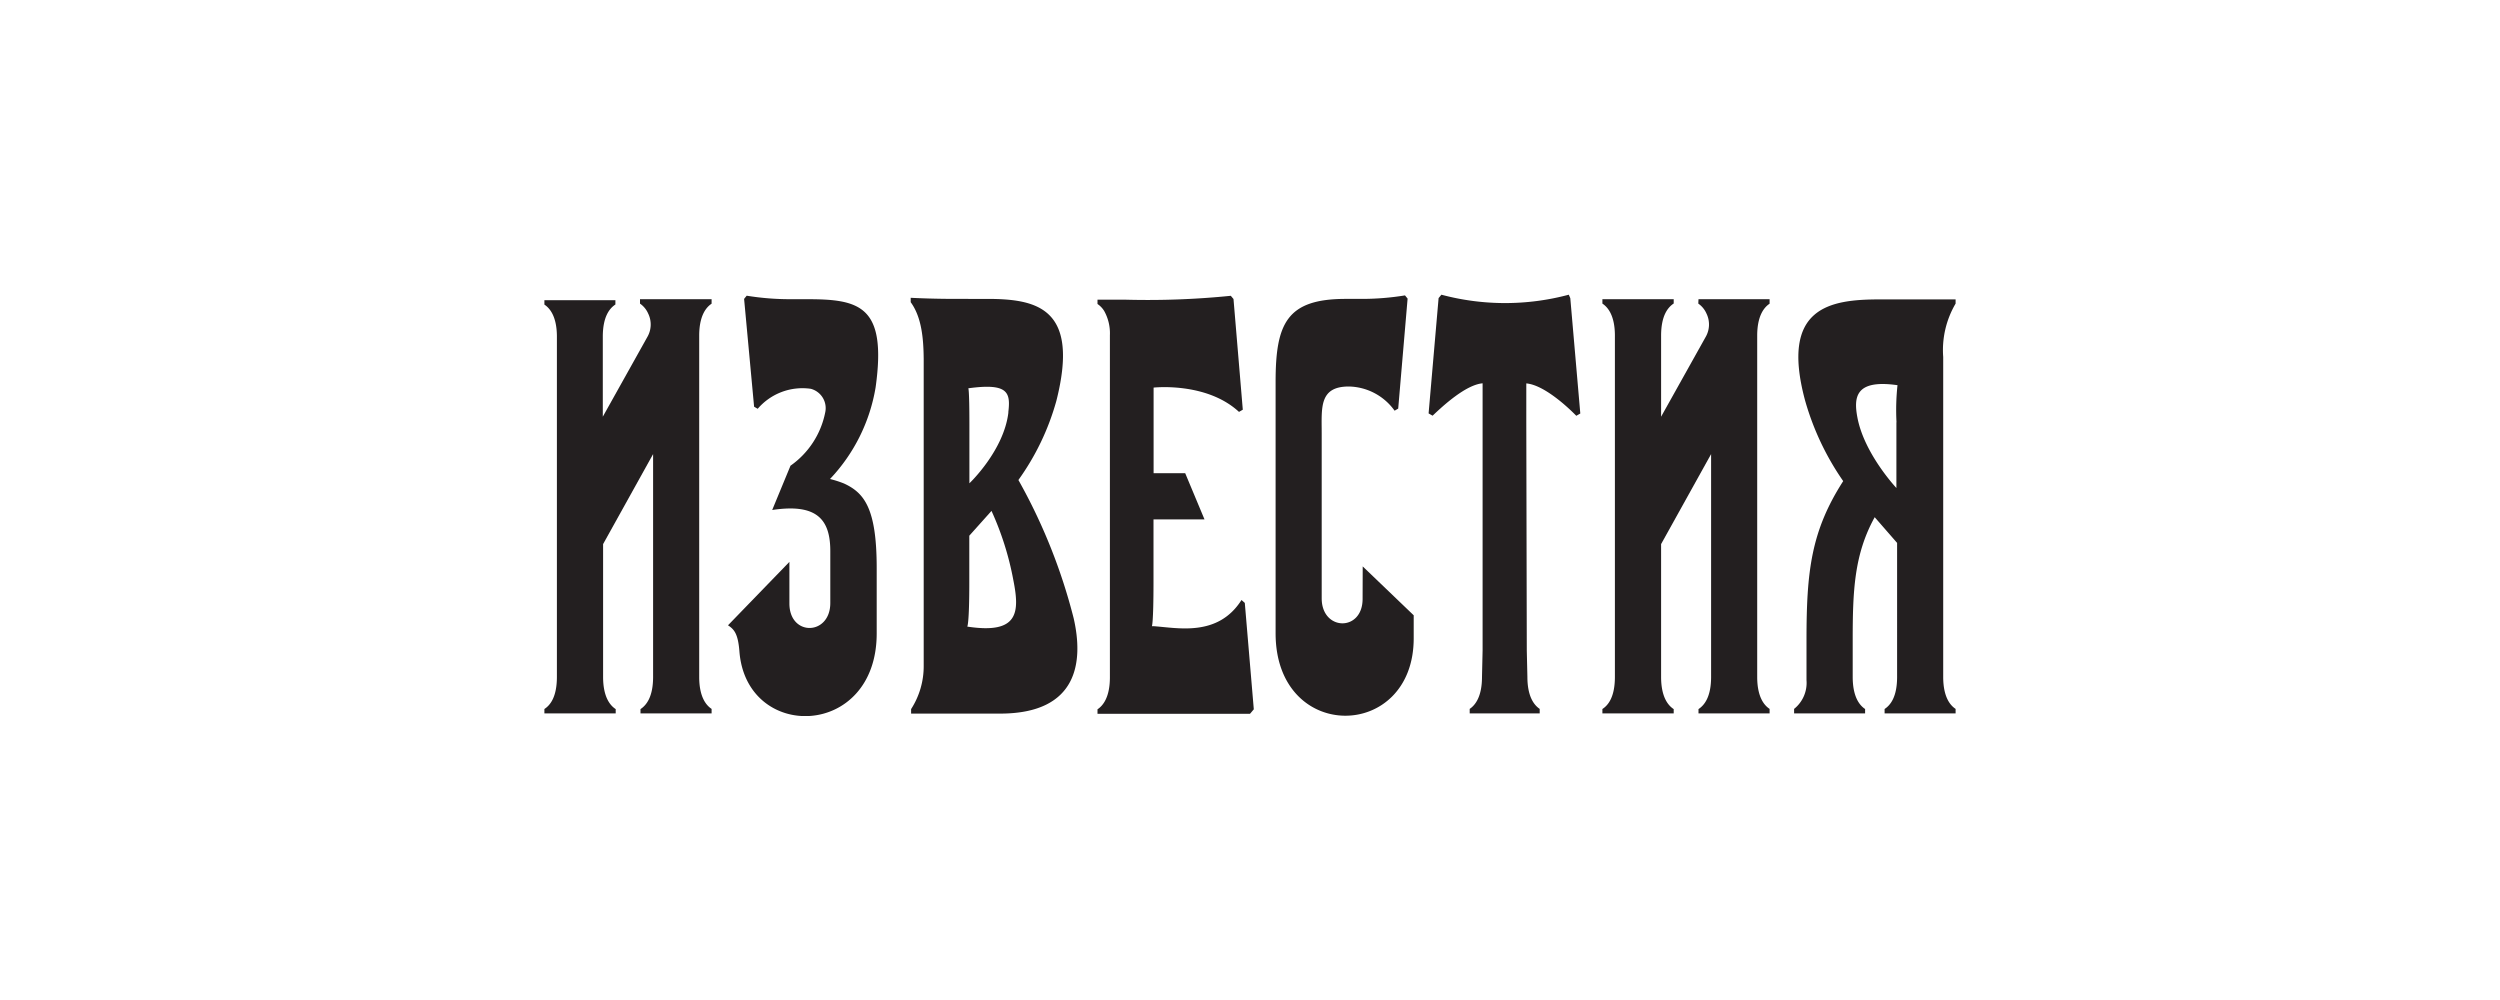 <svg id="logos" xmlns="http://www.w3.org/2000/svg" xmlns:xlink="http://www.w3.org/1999/xlink" viewBox="0 0 250 100"><defs><style>.cls-1{fill:none;}.cls-2{clip-path:url(#clip-path);}.cls-3{fill:#231f20;}</style><clipPath id="clip-path"><rect class="cls-1" x="54.44" y="29.47" width="141.11" height="42.13"/></clipPath></defs><title>Izvestia_logo_rus</title><g class="cls-2"><g class="cls-2"><path class="cls-3" d="M136.26,59.89c0,3.31-4.09,3.22-4.09-.05V43.33c0-2.53-.28-4.68,2.71-4.68a5.76,5.76,0,0,1,4.58,2.42l.36-.21.94-11-.26-.32a26.87,26.87,0,0,1-4.32.35h-1.62c-5.9,0-7,2.48-7,8.3V63.33c0,11,13.81,10.81,13.81.5v-2.3l-5.1-4.89Z"/><path class="cls-3" d="M64,30.36a2.38,2.38,0,0,1,.82,1,2.49,2.49,0,0,1-.07,2.31l-4.47,8v-8c0-2,.67-2.83,1.26-3.22v-.43H54.44v.44c.58.38,1.23,1.23,1.25,3.12V67.69c0,2-.66,2.83-1.25,3.21v.44h7.13v-.43c-.59-.38-1.26-1.25-1.26-3.22s0-13.28,0-13.28l5-9V67.69c0,2-.67,2.83-1.26,3.22v.43h7.11v-.45c-.58-.38-1.22-1.23-1.24-3.11V33.57c0-1.94.65-2.81,1.24-3.2v-.45H64Z"/><path class="cls-3" d="M195.56,30.37v-.43H188c-5,0-10,.75-7.5,10.08a27,27,0,0,0,3.82,8.09c-3.21,5-3.67,9-3.67,15.9v4a3.33,3.33,0,0,1-1.24,2.88v.45h7.1v-.44c-.59-.39-1.24-1.26-1.24-3.21V64c0-4.94.15-8.57,2.2-12.28l2.24,2.57V67.69c0,2-.66,2.82-1.25,3.21v.44h7.1v-.45c-.58-.38-1.22-1.23-1.24-3.12,0-.35,0-32.08,0-32.08a9.17,9.17,0,0,1,1.24-5.33m-5.92,11.88V48.8s-3.19-3.39-3.89-7c-.4-2.07-.24-3.89,4-3.28a23.23,23.23,0,0,0-.1,3.7"/><path class="cls-3" d="M156.88,29.47a24.65,24.65,0,0,1-12.74,0l-.28.34-1,11.53.4.23c1.05-1,3.32-3.09,5-3.24v3.79l0,22.94-.06,2.63c0,1.94-.65,2.81-1.23,3.2v.45h7v-.45c-.58-.39-1.23-1.26-1.23-3.2l-.06-2.63-.05-22.94V38.34c1.71.15,4,2.22,5,3.24l.4-.23-1-11.53Z"/><path class="cls-3" d="M101.84,48a25,25,0,0,0,3.79-7.89c2.36-9.28-1.89-10.22-6.92-10.22H95.58c-2,0-3.76-.07-4.51-.11v.44c1.12,1.53,1.28,3.72,1.3,5.67,0,0,0,29.9,0,30.7a7.9,7.9,0,0,1-1.26,4.32v.45c.75,0,2.5,0,4.51,0H100c7.87,0,8.34-5.27,7.37-9.52A56.51,56.51,0,0,0,101.84,48m-1-6.76c-.45,3.83-3.9,7.09-3.9,7.09V42.42c0-3.59-.11-3.59-.11-3.59,4-.55,4.24.42,4,2.41m-4.1,21.41s.2-.25.2-4.38v-4.7l2.22-2.48a29.67,29.67,0,0,1,2.18,6.9c.64,3.22.57,5.46-4.6,4.67"/><path class="cls-3" d="M169.83,30.36a2.38,2.38,0,0,1,.82,1,2.49,2.49,0,0,1-.07,2.31l-4.47,8V36.2h0V33.57c0-2,.67-2.83,1.26-3.22v-.43h-7.13v.44c.58.38,1.23,1.23,1.25,3.12V67.69c0,2-.66,2.83-1.25,3.21v.44h7.13v-.43c-.59-.38-1.26-1.25-1.26-3.22s0-13.28,0-13.28l5-9V67.69c0,2-.67,2.83-1.26,3.22v.43h7.11v-.45c-.58-.38-1.22-1.23-1.24-3.11V33.57c0-1.94.65-2.81,1.24-3.2v-.45h-7.11Z"/><path class="cls-3" d="M124.15,60c-2.36,3.72-6.39,2.78-8.78,2.62l-.18,0s.16-.26.16-4.39V51.94h5.1l-1.93-4.62h-3.16c0-4.37,0-8.56,0-8.56s5.28-.59,8.54,2.43l.38-.22-.93-11.07-.27-.32a82.62,82.62,0,0,1-10.45.39l-2.88,0v.43a2.26,2.26,0,0,1,.67.7,4.57,4.57,0,0,1,.57,2.42c0,3.65,0,23.43,0,31.58v2.63c0,1.95-.66,2.82-1.24,3.2v.45H125l.38-.45-.9-10.64Z"/><path class="cls-3" d="M80.64,29.92H79a26.9,26.9,0,0,1-4.33-.35l-.26.32,1,10.78.36.21a5.89,5.89,0,0,1,5.31-2,2,2,0,0,1,1.44,2.37,8.53,8.53,0,0,1-3.47,5.32L77.22,51c4.53-.69,5.81,1,5.81,4.11V60.3c0,3.28-4.09,3.36-4.09.05V56.19h0l-6.14,6.34c.61.4,1,.83,1.14,2.59.68,9.07,13.73,8.78,13.73-1.78V56.8c0-6-1.26-7.52-3.27-8.45A10.5,10.5,0,0,0,83,47.9a17.47,17.47,0,0,0,4.56-9.16c1.15-8.19-1.62-8.82-6.88-8.82"/></g></g></svg>